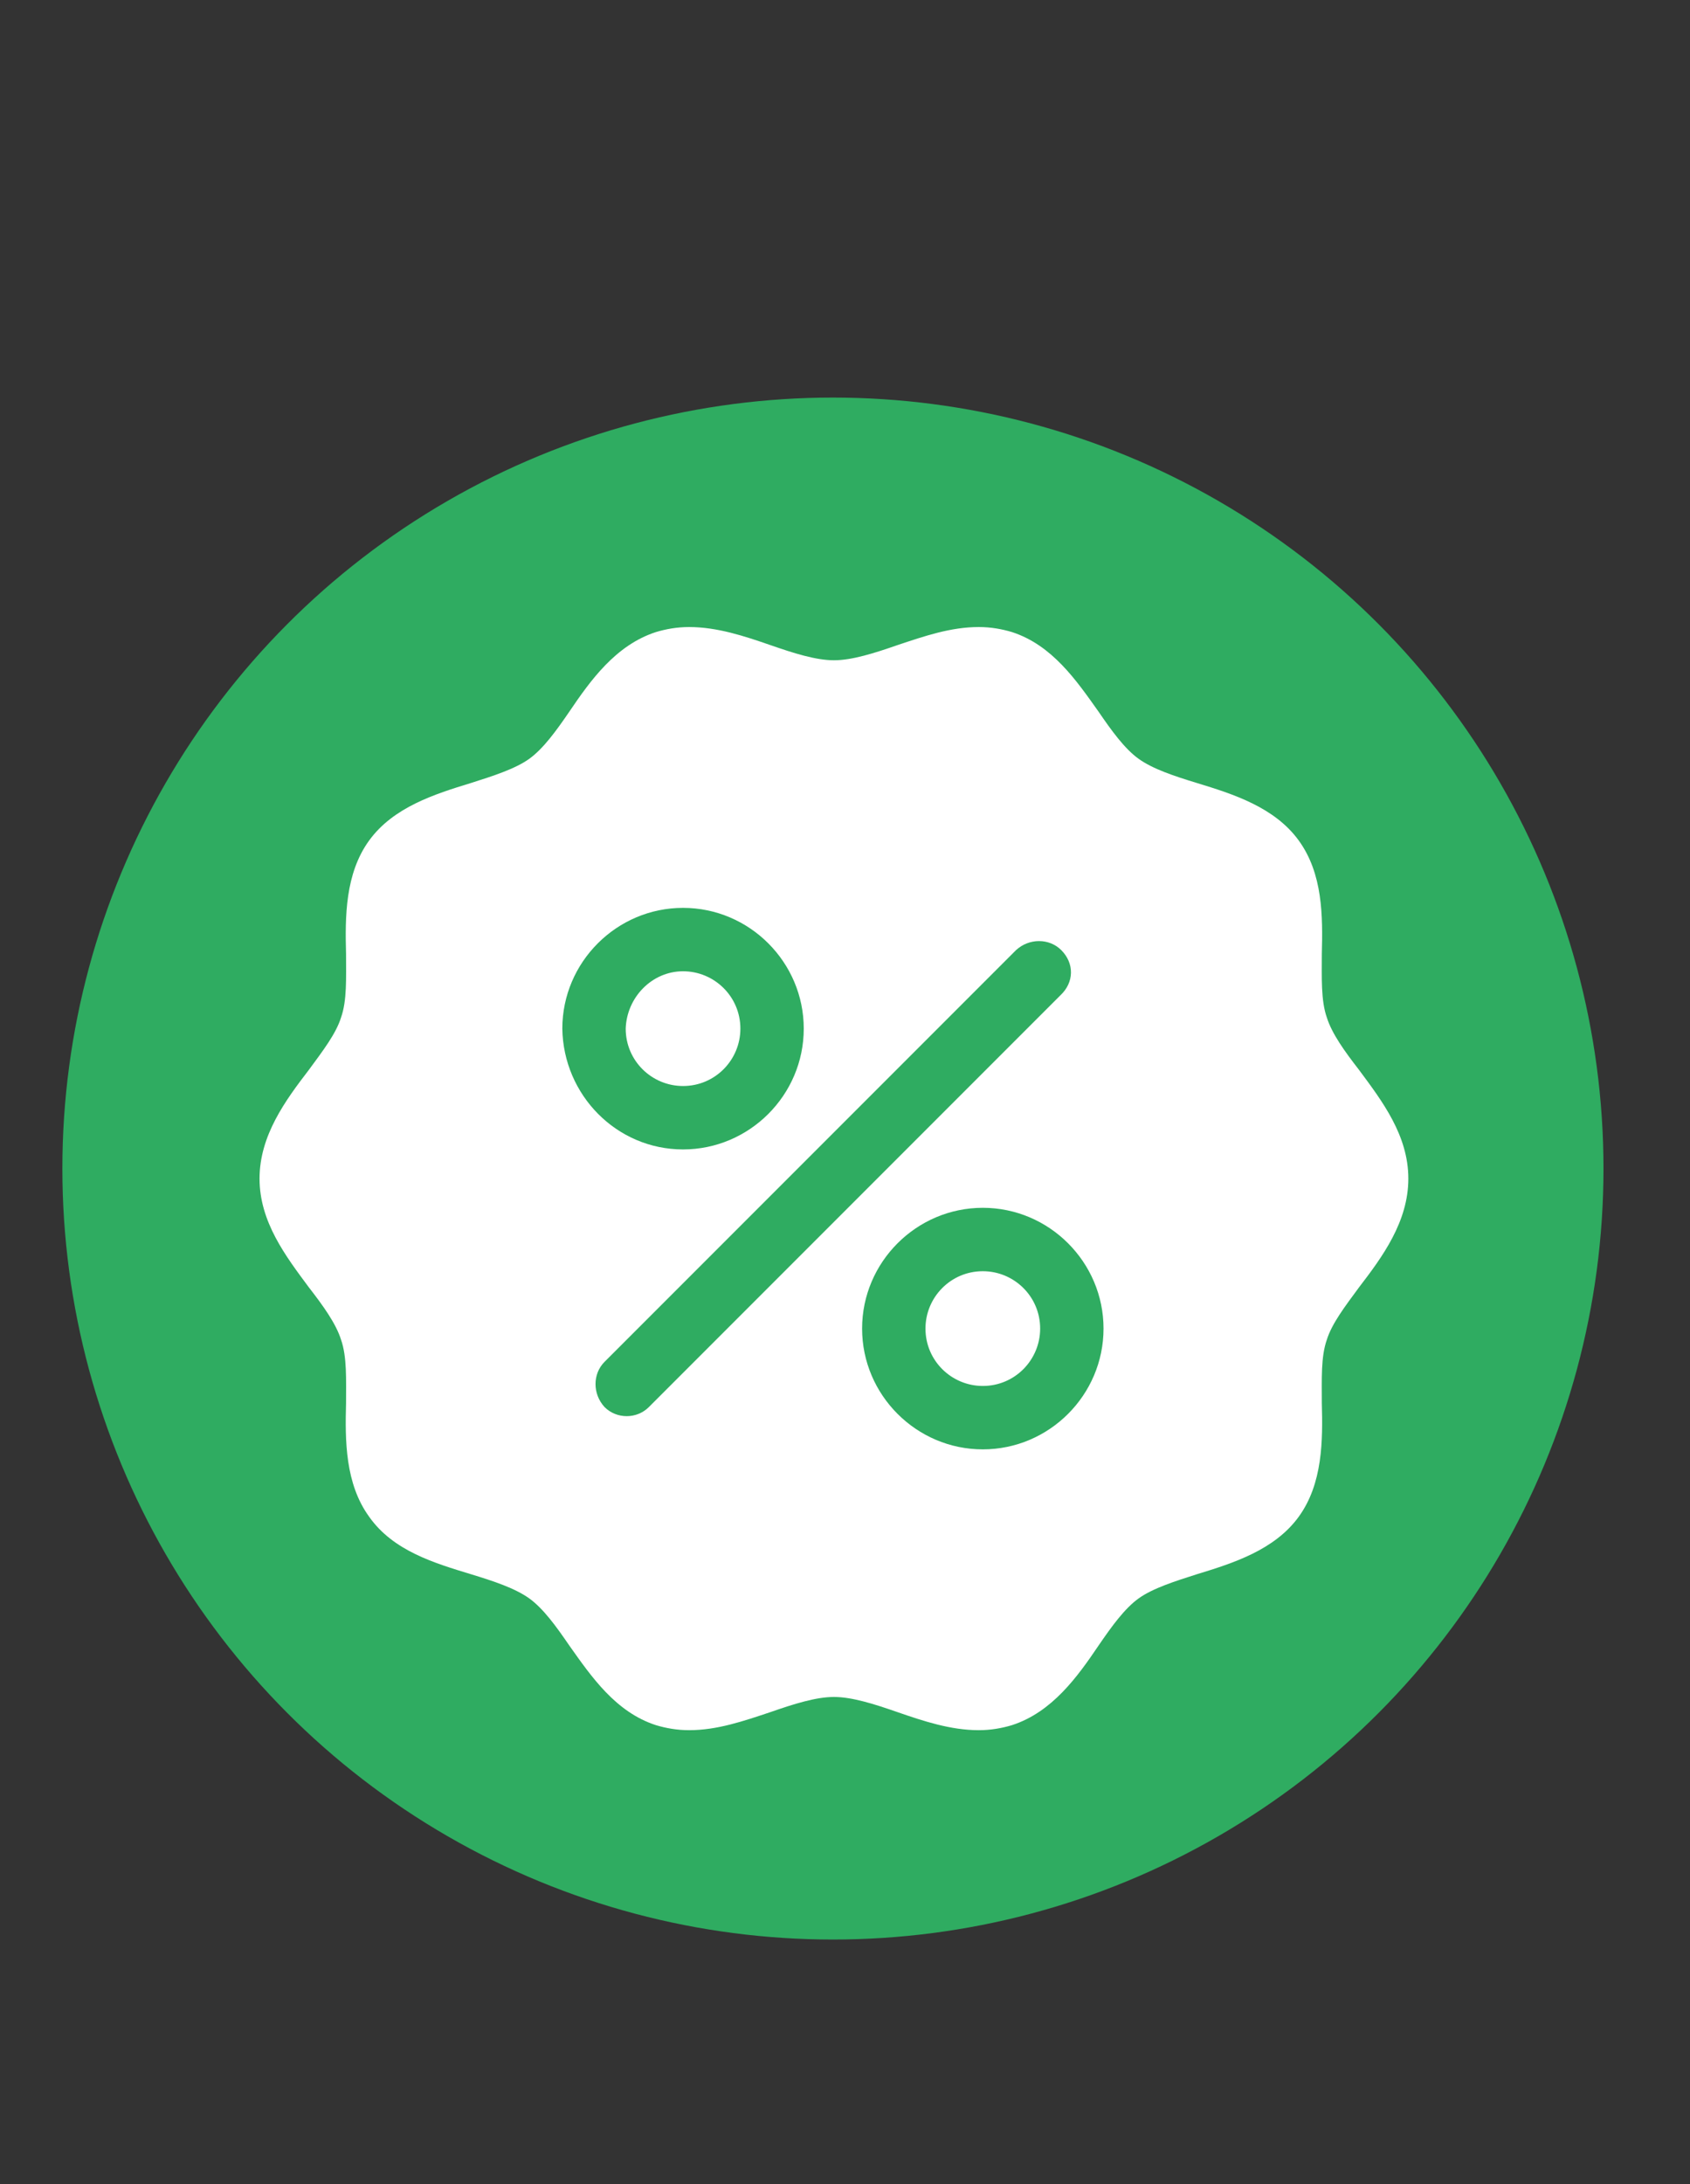 <?xml version="1.0" encoding="utf-8"?>
<!-- Generator: Adobe Illustrator 19.1.0, SVG Export Plug-In . SVG Version: 6.00 Build 0)  -->
<svg version="1.1" id="Слой_1" xmlns="http://www.w3.org/2000/svg" xmlns:xlink="http://www.w3.org/1999/xlink" x="0px" y="0px"
	 viewBox="0 0 168 217" style="enable-background:new 0 0 168 217;" xml:space="preserve">
<rect x="0" y="0" width="168" height="217" fill="#333333" stroke="none"/>
<style type="text/css">
	.st0{fill:#2FAC61;}
	.st1{fill:#FFFFFF;}
</style>
<circle class="st0" cx="82.8" cy="116.1" r="76.6"/>
<path class="st1" d="M135.1,106.3c-1.4-1.8-2.7-3.6-3.2-5.2c-0.6-1.7-0.5-4-0.5-6.3c0.1-3.8,0.1-8-2.3-11.3
	c-2.4-3.3-6.5-4.6-10.1-5.7c-2.3-0.7-4.4-1.4-5.8-2.4c-1.4-1-2.7-2.8-4-4.7c-2.2-3.1-4.6-6.6-8.6-7.9c-1-0.3-2.1-0.5-3.3-0.5
	c-2.8,0-5.4,0.9-8.1,1.8c-2.3,0.8-4.5,1.5-6.3,1.5c-1.8,0-4-0.7-6.3-1.5c-2.6-0.9-5.3-1.8-8.1-1.8c-1.2,0-2.3,0.2-3.3,0.5
	c-4,1.3-6.5,4.8-8.6,7.9c-1.3,1.9-2.6,3.7-4,4.7c-1.4,1-3.6,1.7-5.8,2.4c-3.6,1.1-7.7,2.4-10.1,5.7c-2.4,3.3-2.4,7.6-2.3,11.3
	c0,2.4,0.1,4.6-0.5,6.3c-0.5,1.6-1.8,3.3-3.2,5.2c-2.3,3-4.9,6.5-4.9,10.8c0,4.3,2.6,7.7,4.9,10.8c1.4,1.8,2.7,3.6,3.2,5.2
	c0.6,1.7,0.5,4,0.5,6.3c-0.1,3.7-0.1,8,2.3,11.3c2.4,3.4,6.5,4.6,10.1,5.7c2.3,0.7,4.4,1.4,5.8,2.4c1.4,1,2.7,2.8,4,4.7
	c2.2,3.1,4.6,6.6,8.6,7.9c1,0.3,2.1,0.5,3.3,0.5c2.8,0,5.4-0.9,8.1-1.8c2.3-0.8,4.5-1.5,6.3-1.5c1.8,0,4,0.7,6.3,1.5
	c2.6,0.9,5.3,1.8,8.1,1.8c1.2,0,2.3-0.2,3.3-0.5c4-1.3,6.5-4.8,8.6-7.9c1.3-1.9,2.6-3.7,4-4.7c1.4-1,3.6-1.7,5.8-2.4
	c3.6-1.1,7.7-2.4,10.1-5.7c2.4-3.3,2.4-7.6,2.3-11.3c0-2.4-0.1-4.6,0.5-6.3c0.5-1.6,1.8-3.3,3.2-5.2c2.3-3,4.9-6.5,4.9-10.8
	C140,112.8,137.4,109.4,135.1,106.3z M32,117.1C32,117.1,32,117.1,32,117.1C32,117.1,32,117.1,32,117.1C32,117.1,32,117.1,32,117.1z
	 M133.7,117.1C133.7,117.1,133.7,117.1,133.7,117.1C133.7,117.1,133.7,117.1,133.7,117.1C133.7,117.1,133.7,117.1,133.7,117.1z"/>
<path class="st0" d="M105.5,94.4c-1.2-1.2-3.2-1.2-4.5,0l-40.9,40.9c-1.2,1.2-1.2,3.2,0,4.5c0.6,0.6,1.4,0.9,2.2,0.9
	c0.8,0,1.6-0.3,2.2-0.9l40.9-40.9C106.8,97.6,106.8,95.7,105.5,94.4L105.5,94.4z M105.5,94.4"/>
<path class="st0" d="M67.9,114.2c6.6,0,12-5.4,12-12c0-6.6-5.4-12-12-12c-6.6,0-12,5.4-12,12C56,108.8,61.3,114.2,67.9,114.2
	L67.9,114.2z M67.9,96.5c3.1,0,5.7,2.5,5.7,5.7c0,3.1-2.5,5.7-5.7,5.7c-3.1,0-5.7-2.5-5.7-5.7C62.3,99.1,64.8,96.5,67.9,96.5
	L67.9,96.5z M67.9,96.5"/>
<path class="st0" d="M97.7,120c-6.6,0-12,5.4-12,12c0,6.6,5.4,12,12,12c6.6,0,12-5.4,12-12C109.7,125.4,104.3,120,97.7,120L97.7,120
	z M97.7,137.7c-3.1,0-5.7-2.5-5.7-5.7c0-3.1,2.5-5.7,5.7-5.7c3.1,0,5.7,2.5,5.7,5.7C103.4,135.1,100.9,137.7,97.7,137.7L97.7,137.7z
	 M97.7,137.7"/>
</svg>
